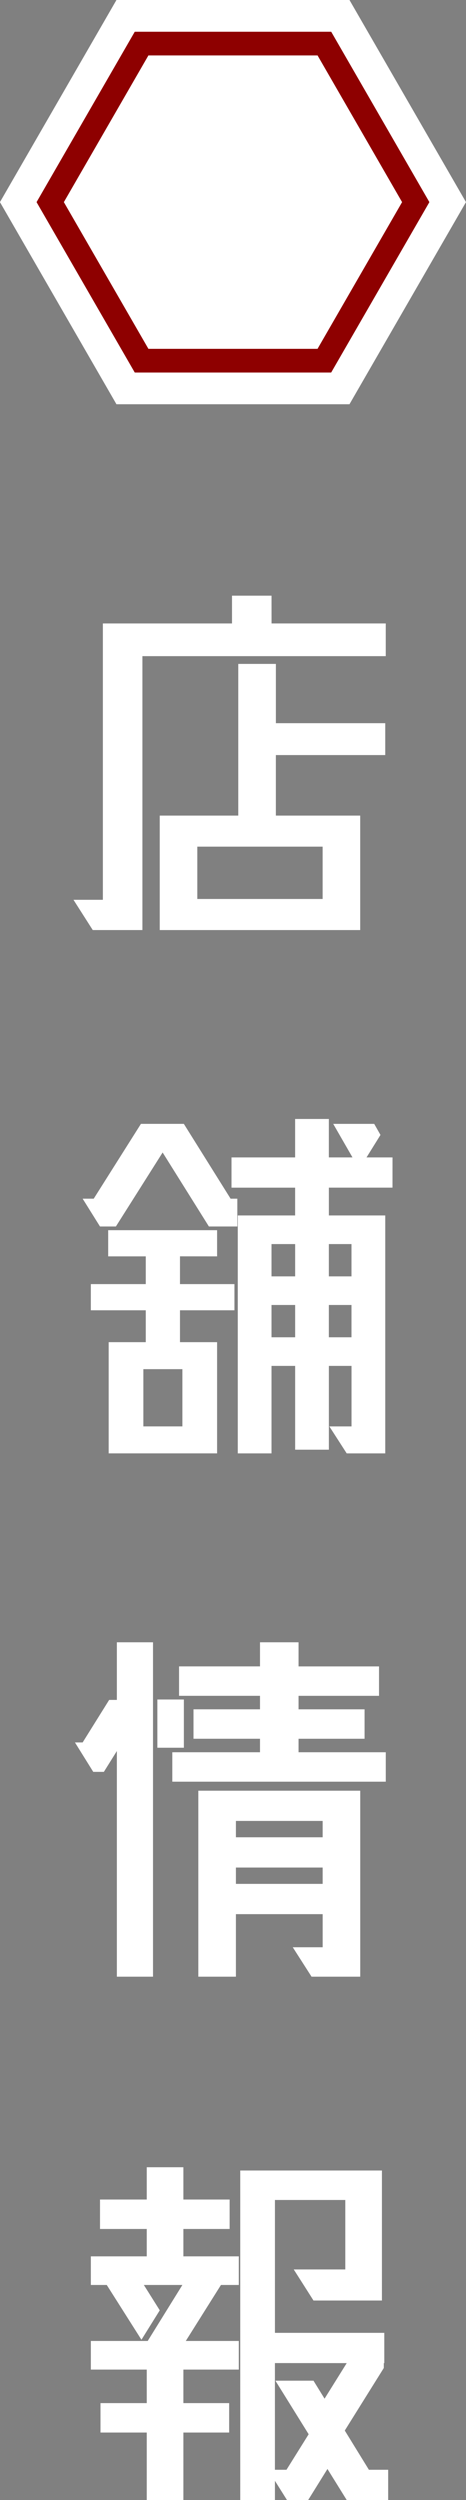 <svg xmlns="http://www.w3.org/2000/svg" width="59.123" height="316.641" viewBox="0 0 59.123 316.641">
  <rect x="0" y="0" width="59.123" height="316.641" fill="#808080" stroke="none"/>
  <g id="グループ_53" data-name="グループ 53" transform="translate(-1342.996 -386.395)">
    <g id="グループ_14" data-name="グループ 14" transform="translate(1342.996 386.395)">
      <path id="パス_49" data-name="パス 49" d="M-816.1,315.937h-29.562l-14.781,25.6,14.781,25.6H-816.1l14.781-25.6Z" transform="translate(860.438 -315.937)" fill="#fff"/>
      <path id="パス_50" data-name="パス 50" d="M-819.109,321.607H-842.3l-11.594,20.081L-842.3,361.77h23.188l11.594-20.082Z" transform="translate(860.264 -316.087)" fill="none" stroke="#8e0000" stroke-miterlimit="10" stroke-width="3"/>
    </g>
    <g id="グループ_38" data-name="グループ 38" transform="translate(1352.322 461.837)">
      <g id="グループ_37" data-name="グループ 37">
        <path id="パス_96" data-name="パス 96" d="M-5200.424,774.417h14.489v4.142h-30.874v34.692h-6.3l-2.445-3.832h3.729v-35h16.384V770.9h5.014Zm.549,5.126v7.508H-5186v4.038h-13.878v7.664h10.7v14.5h-25.433v-14.5h9.965v-19.21Zm5.931,29.773v-6.628h-15.9v6.628Z" transform="translate(5225.551 -770.896)" fill="#fff"/>
        <path id="パス_97" data-name="パス 97" d="M-5203.974,941.295h.855v3.521h-3.606l-5.87-9.372-5.931,9.372h-2.017l-2.2-3.521h1.406l5.99-9.476h5.442Zm-6.42,7.3v3.521h6.909v3.314h-6.909v4.039h4.708v14.084h-13.756V959.469h4.707v-4.039h-6.969v-3.314h6.969V948.6h-4.768v-3.314h13.817V948.6Zm.306,21.541v-7.249h-4.952v7.249Zm26.656-30.239h-8.071v3.521h7.153v30.136h-4.891l-2.2-3.417h2.812v-7.664h-2.874v10.615h-4.278V962.473h-3v11.081h-4.28V943.418h7.276V939.9h-8.071v-3.831h8.071V931.2h4.278v4.867h3l-2.445-4.246h5.2l.795,1.4-1.772,2.848h3.3Zm-12.349,7.146h-3v4.091h3Zm-3,11.806h3v-4.091h-3Zm10.148-11.806h-2.874v4.091h2.874Zm-2.874,11.806h2.874v-4.091h-2.874Z" transform="translate(5223.903 -864.917)" fill="#fff"/>
        <path id="パス_98" data-name="パス 98" d="M-5219.789,1098.8v-7.3h4.585v42.355h-4.585v-28.582l-1.651,2.64h-1.346l-2.322-3.728h.978l3.363-5.385Zm8.5-.052v6.11h-3.362v-6.11Zm14.55,6.68h11.066v3.728h-27.083v-3.728h11.127v-1.709h-8.437v-3.729h8.437v-1.709H-5211.9v-3.728h10.271V1091.5h4.89v3.055h10.21v3.728h-10.21v1.709h8.376v3.729h-8.376Zm7.826,28.427h-6.175l-2.384-3.728h3.792v-4.194h-11.006v7.922h-4.769V1110.3h20.542Zm-4.768-19.728h-11.006v2.071h11.006Zm-11.006,7.974h11.006v-2.071h-11.006Z" transform="translate(5225.291 -958.938)" fill="#fff"/>
        <path id="パス_99" data-name="パス 99" d="M-5208.49,1260.12v3.469h7.03v3.624h-2.263l-4.463,7.093h6.726v3.625h-7.03v4.246h5.808v3.728h-5.808v8.543h-4.647v-8.543h-5.869v-3.728h5.869v-4.246h-7.092v-3.625h7.214l4.4-7.093h-4.891l2.018,3.21-2.323,3.728-4.4-6.938h-2.018v-3.624h7.092v-3.469h-5.93v-3.728h5.93v-4.09h4.647v4.09h5.868v3.728Zm23.537,30.5h2.445v3.831h-5.258l-2.445-3.935-2.446,3.935h-2.689l-1.529-2.433v2.433h-4.4v-41.734h17.975v16.466h-8.682l-2.506-3.935h6.541v-8.8h-8.927v16.829H-5183v3.831h-.062v.621l-4.952,7.922Zm-11.923-13.515v13.515h1.468l2.813-4.5-4.218-6.783h4.829l1.406,2.278,2.813-4.505Z" transform="translate(5222.43 -1053.251)" fill="#fff"/>
      </g>
    </g>
  </g>
</svg>
